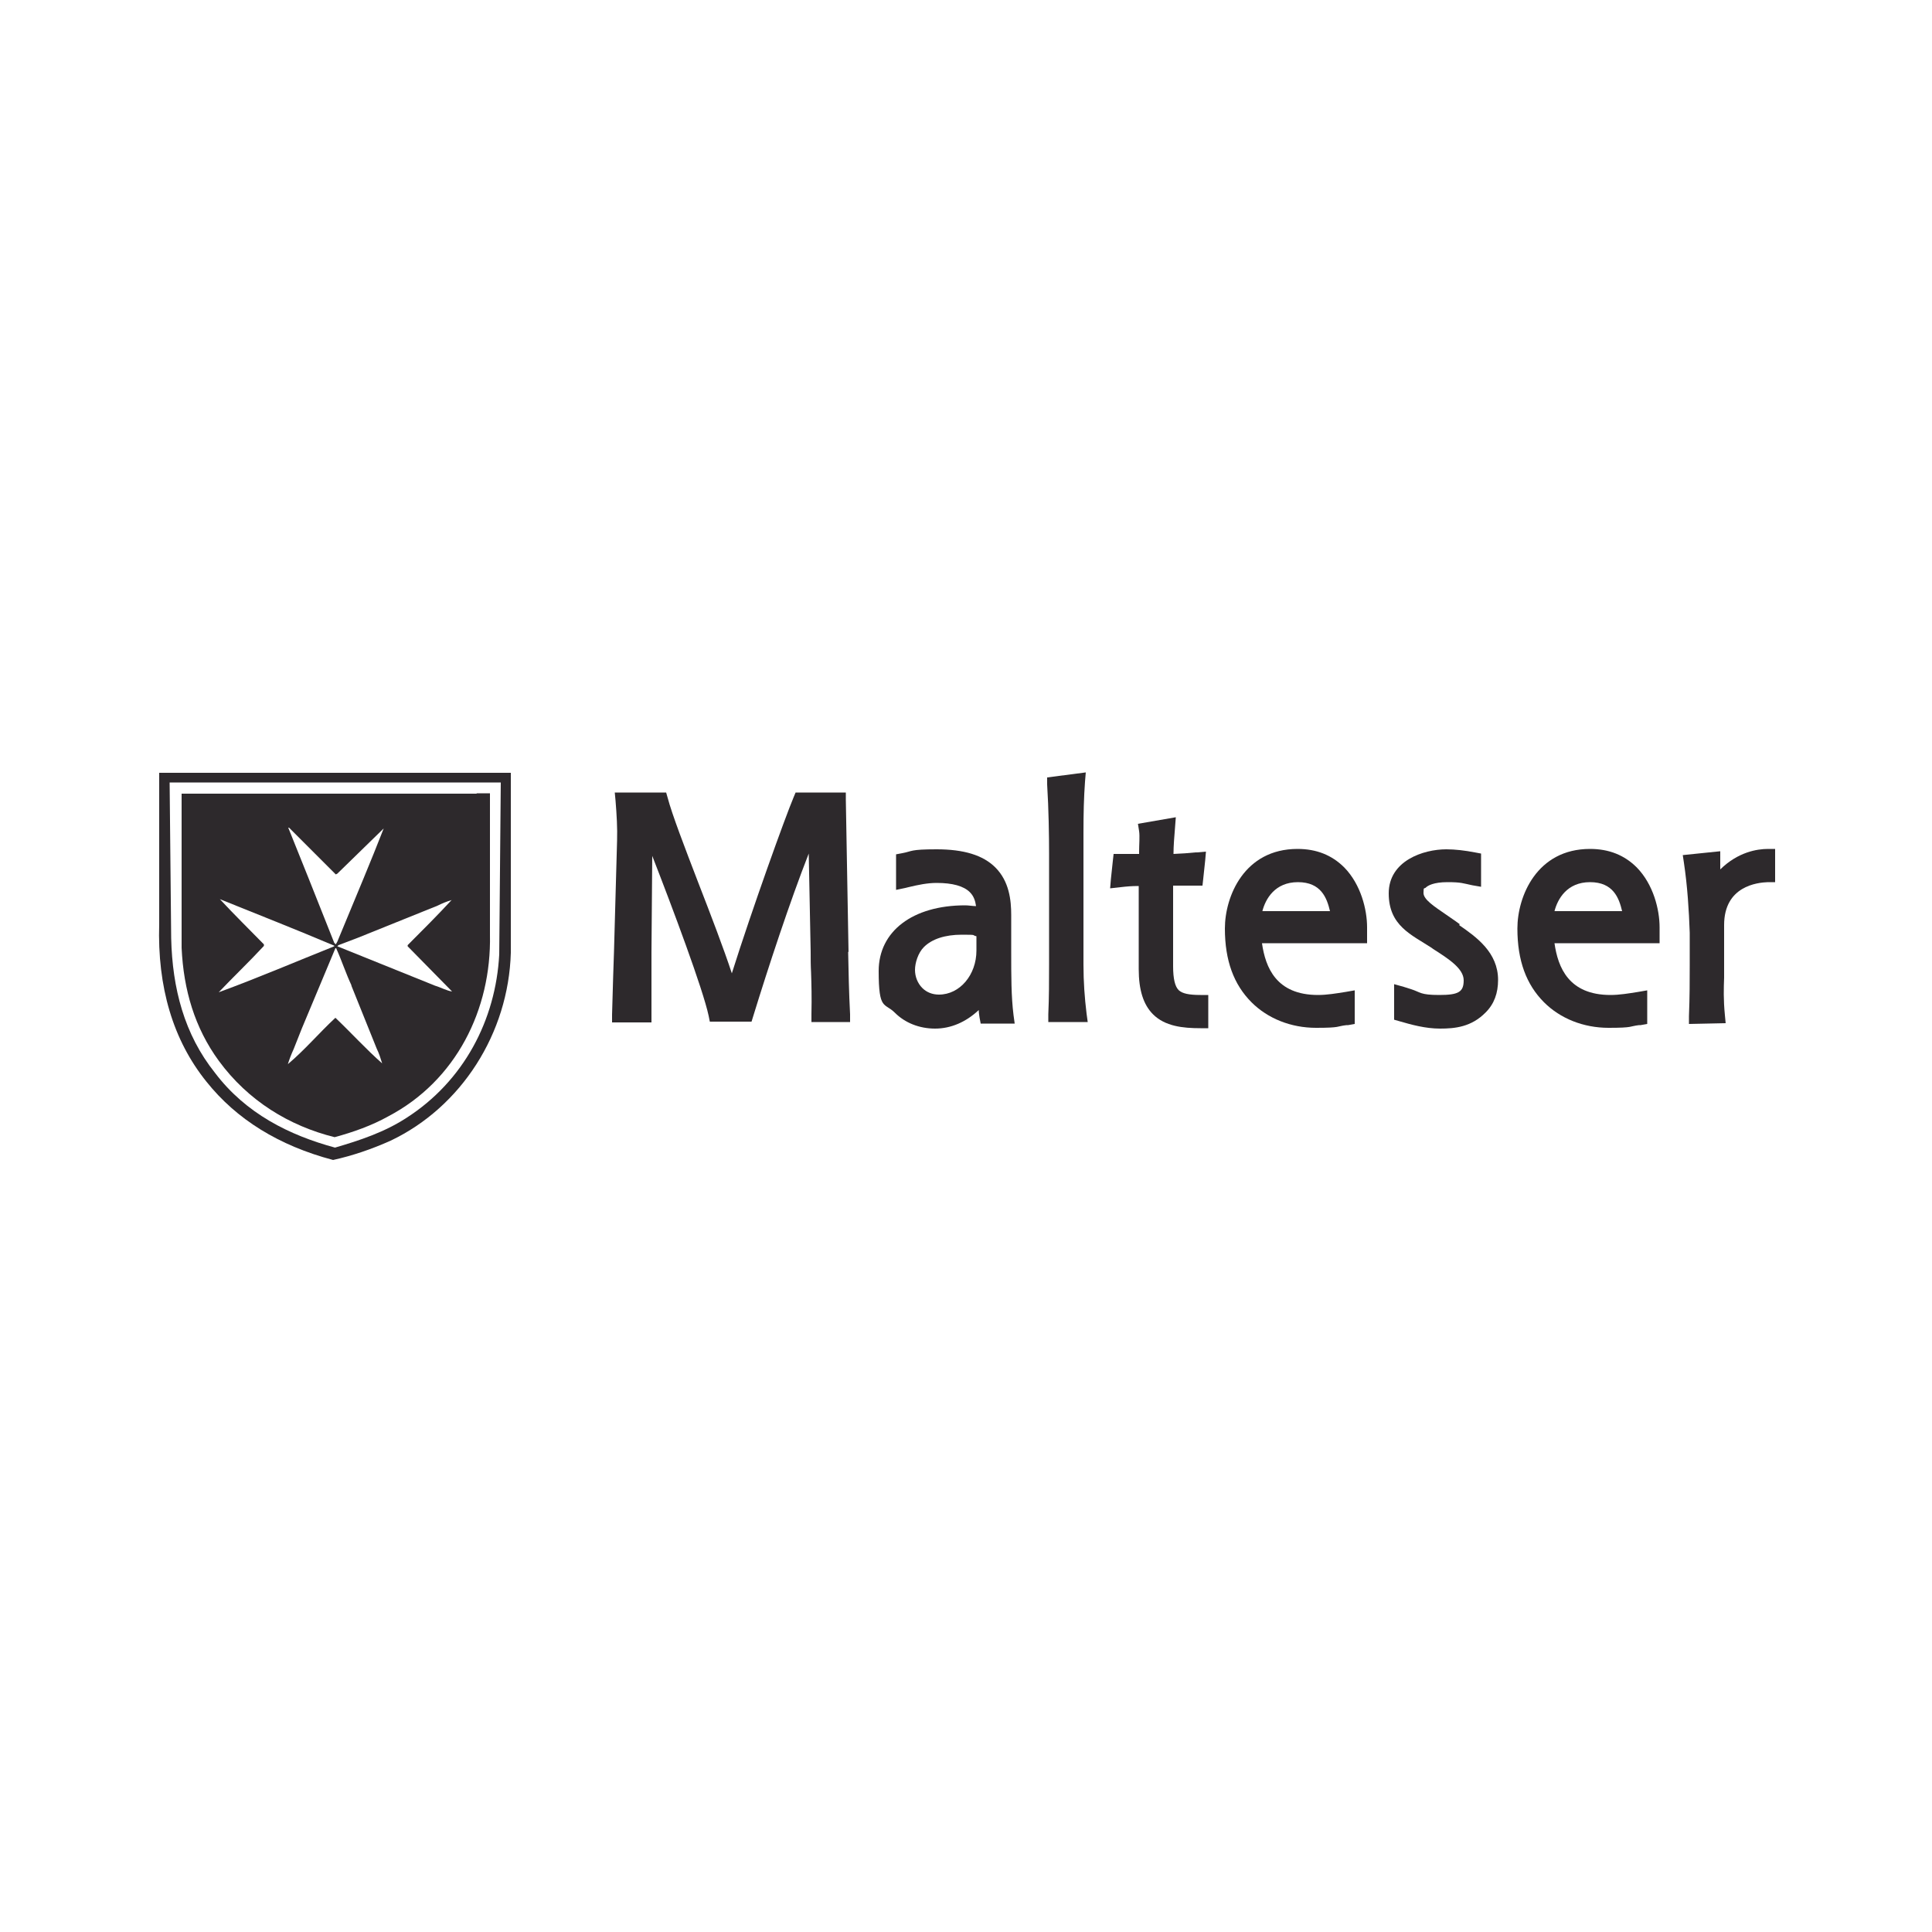 <?xml version="1.0" encoding="UTF-8"?> <svg xmlns="http://www.w3.org/2000/svg" version="1.1" viewBox="0 0 500 500"><defs><style> .cls-1 { fill: #2d292c; } .cls-2 { fill: #fff; } </style></defs><g><g id="Ebene_1"><rect class="cls-2" width="500" height="500"></rect><g><path class="cls-2" d="M133.1,199.1v47.4c-.6,20.4-12.5,40.2-31.6,49.3-4.8,2.2-9.9,4-15.3,5.1-12.7-3.3-24.6-9.5-33.4-20.6-9.3-11.5-12.9-25.9-12.4-41.3v-39.9h92.6"></path><path class="cls-1" d="M41.2,199.9v39.2c-.5,16.4,3.6,30.1,12.2,40.8,7.8,9.8,18.8,16.6,32.8,20.3,5-1.1,10-2.8,14.9-5,18.3-8.7,30.5-27.8,31.1-48.6v-46.6H41.2"></path><path class="cls-2" d="M129.6,202.5l-.4,44.5c-.9,17-9.2,32.8-24,42.3-5.7,3.7-12,5.8-18.5,7.7-11.8-3.2-23.1-8.8-31.1-19.4-7.9-9.9-11-21.8-11.3-34.8l-.4-40.3h85.8"></path><path class="cls-1" d="M123.3,205.3h3.5s0,36.6,0,36.6c.4,19.4-8.8,37.8-26.3,47-4.3,2.4-9.1,4.1-13.9,5.4-11.7-2.9-22.4-9.4-30-19.8-6.2-8.5-9.1-18.3-9.6-29.2v-39.9h0c0,0,50.2,0,50.2,0h26.2"></path><path class="cls-2" d="M86.9,226.3l.4-.2,12-11.7c-1.7,4.3-3.4,8.6-5.2,12.9l-6.8,16.4-.4.7-.4-.4-6.6-16.6-5.3-13.2h.2l12.1,12.1"></path><path class="cls-2" d="M86.5,244.7v.2c-10,4-19.8,8.2-29.9,11.9,3.8-4,7.9-7.9,11.7-12v-.4c-4-4.1-7.6-7.6-11.4-11.7h0c9.9,4,19.6,7.8,29.5,12"></path><path class="cls-2" d="M116.9,232.9c-3.6,3.9-7.6,7.9-11.4,11.7v.3l11.5,11.7c-1.4-.2-3-1.1-4.4-1.5l-25.3-10.2.3-.3,5-1.9,20.6-8.3c1.2-.6,2.4-1.1,3.8-1.5"></path><path class="cls-2" d="M90.9,255l6.6,16.4c.6,1.2,1,2.5,1.4,3.8-4-3.5-8.1-8-12.1-11.8-4.2,3.9-8,8.4-12.3,12,.4-1.3.9-2.6,1.5-3.9l2.1-5.3,8.7-20.8h.2c1.4,3.1,2.5,6.5,4,9.7"></path><path class="cls-1" d="M219.6,246.4s-.7-39.4-.7-39.4v-1.9h-13l-.5,1.2c-2.2,5.2-10.8,29.1-16,45.6-2.1-6.4-5.4-15-8.7-23.5-3.5-9.1-6.8-17.7-7.9-21.9l-.4-1.4h-13.3l.2,2.1c.3,3.7.5,7.1.4,10.3,0,0-.8,28.8-.8,28.8-.1,3.2-.3,8.3-.5,16.3v2s10.2,0,10.2,0c0,0,0-2,0-2v-4.1c0-5.3,0-7.7,0-12.1,0,0,.1-14.7.2-24.9,5.3,13.6,13.1,34.4,14.6,41.4l.3,1.5h10.8c0,0,.4-1.3.4-1.3,4-13,9.5-29.7,14.4-42.2l.5,25.4c0,1.9,0,3.6.1,5.3.1,3.1.2,6.3.1,10.9v2s10,0,10,0v-2c-.3-5.7-.4-11.1-.5-16.2"></path><path class="cls-1" d="M243,257.4c-1.7,0-3.2-.6-4.3-1.7-1.2-1.2-1.9-2.9-1.9-4.7s.8-4.4,2.3-5.9c2.1-2.1,5.5-3.2,9.8-3.2s2.4.1,3.8.4v3.7c0,6.3-4.3,11.4-9.7,11.4M261.7,246v-9.2c0-3.8-.5-8.7-4.1-12.3-3.2-3.2-8.2-4.7-15.2-4.7s-6.2.5-8.9,1l-1.6.3v9.2s2.4-.5,2.4-.5l.8-.2c2.5-.6,4.9-1.1,7.3-1.1,4.1,0,7,.8,8.6,2.4,1,1,1.4,2.2,1.6,3.6-.9,0-1.9-.2-2.8-.2-13.6,0-22.4,6.7-22.4,17s1.5,8.1,4.2,10.8c2.6,2.6,6.3,4.1,10.4,4.1s8-1.7,11.3-4.8c0,.6.1,1.2.2,1.9l.3,1.6h8.8l-.3-2.2c-.6-4.8-.6-10-.6-16.5Z"></path><path class="cls-1" d="M280.4,249.7v-34.2c0-5.2.1-9,.4-13.2l.2-2.4-10,1.3v1.8c.4,6.4.5,13.4.5,17.9v28.7c0,4.2,0,8.5-.2,12.9v2c0,0,10.2,0,10.2,0l-.3-2.2c-.5-4.1-.8-8.2-.8-12.7"></path><path class="cls-1" d="M305,256.2c-.9-.9-1.4-2.9-1.4-6.1v-20.9h7.6l.2-1.8.5-4.7.2-2.3s-2.3.2-2.3.2h-.4c-2,.2-3.4.3-5.7.4,0-2.1.2-4.4.4-6.9l.2-2.6-9.8,1.7.3,1.9c.2,1.3,0,3.5,0,5.3,0,.2,0,.4,0,.6h-6.6l-.2,1.8-.5,4.7-.2,2.4,2.7-.3c1.7-.2,2.9-.3,4.7-.3v21.5c0,5.4,1.2,9.2,3.7,11.7,3.1,3.1,7.7,3.6,12.3,3.6h2v-8.6h-2c-3.1,0-4.7-.4-5.6-1.2"></path><path class="cls-1" d="M344.2,235.8h-17.5c.8-3.1,3.2-7.5,9.2-7.5s7.5,4.1,8.3,7.5M335.8,219.7c-13.8,0-18.8,12.3-18.8,20.6s2.3,14.5,6.9,19.1c4.2,4.2,10.2,6.6,16.7,6.6s5.2-.4,7.9-.7h.4c0,0,1.7-.3,1.7-.3v-8.7l-2.3.4c-2.5.4-4.9.8-7.2.8-10.8,0-13.6-7.1-14.5-13.4h27.2v-2c0-.3,0-.6,0-.9,0-.4,0-.8,0-1.2,0-4.6-1.6-11.1-5.9-15.5-3.2-3.2-7.2-4.8-12.1-4.8Z"></path><path class="cls-1" d="M377.8,239.2l-1.1-.8c-.9-.6-1.7-1.2-2.6-1.8-2.9-2-5.7-3.8-5.7-5.5s.2-1,.6-1.4c.5-.5,2-1.4,5.6-1.4s4,.3,6.4.8l2.3.4v-8.6l-1.6-.3c-2.6-.5-5.1-.8-7.4-.8-6,0-14.9,3-14.9,11.4s5.9,10.7,11.1,14.1c0,0,.4.3.4.3,4.1,2.6,7.9,5.1,7.9,8.1s-1.3,3.8-6.3,3.8-4.8-.7-7.3-1.5c-.6-.2-1.3-.4-1.9-.6l-2.5-.7v9.2l1.4.4c3.1.9,6.7,1.9,10.5,1.9s8.1-.4,11.8-4.2c2.2-2.2,3.2-5,3.2-8.4,0-7.1-5.6-11.1-10.1-14.2"></path><path class="cls-1" d="M419.8,235.8h-17.5c.8-3.1,3.2-7.5,9.2-7.5s7.5,4.1,8.3,7.5M411.5,219.7c-13.8,0-18.8,12.3-18.8,20.6s2.3,14.5,6.9,19.1c4.2,4.2,10.2,6.6,16.7,6.6s5.3-.4,7.9-.7h.4c0,0,1.7-.3,1.7-.3v-8.7l-2.3.4c-2.5.4-4.9.8-7.2.8-10.8,0-13.6-7.1-14.5-13.4h27.2v-2c0-.3,0-.6,0-.9,0-.4,0-.8,0-1.2,0-4.6-1.6-11.1-5.9-15.5-3.2-3.2-7.2-4.8-12.1-4.8Z"></path><path class="cls-1" d="M457.6,219.7c-2.9,0-7.8.8-12.4,5.3,0-.9,0-1.9,0-2.7v-2c-.1,0-9.7,1-9.7,1l.3,2c.9,6,1.3,12.3,1.5,18.1,0,0,0,8.4,0,8.4,0,3.8,0,8.2-.2,13.2v2s9.5-.2,9.5-.2l-.2-2.1c-.4-4.1-.3-6.9-.2-9.7,0-1.1,0-2.1,0-3.3v-10.3c0-10.1,8.6-11,11.3-11.1h1.9v-8.6h-2"></path></g></g></g></svg> 